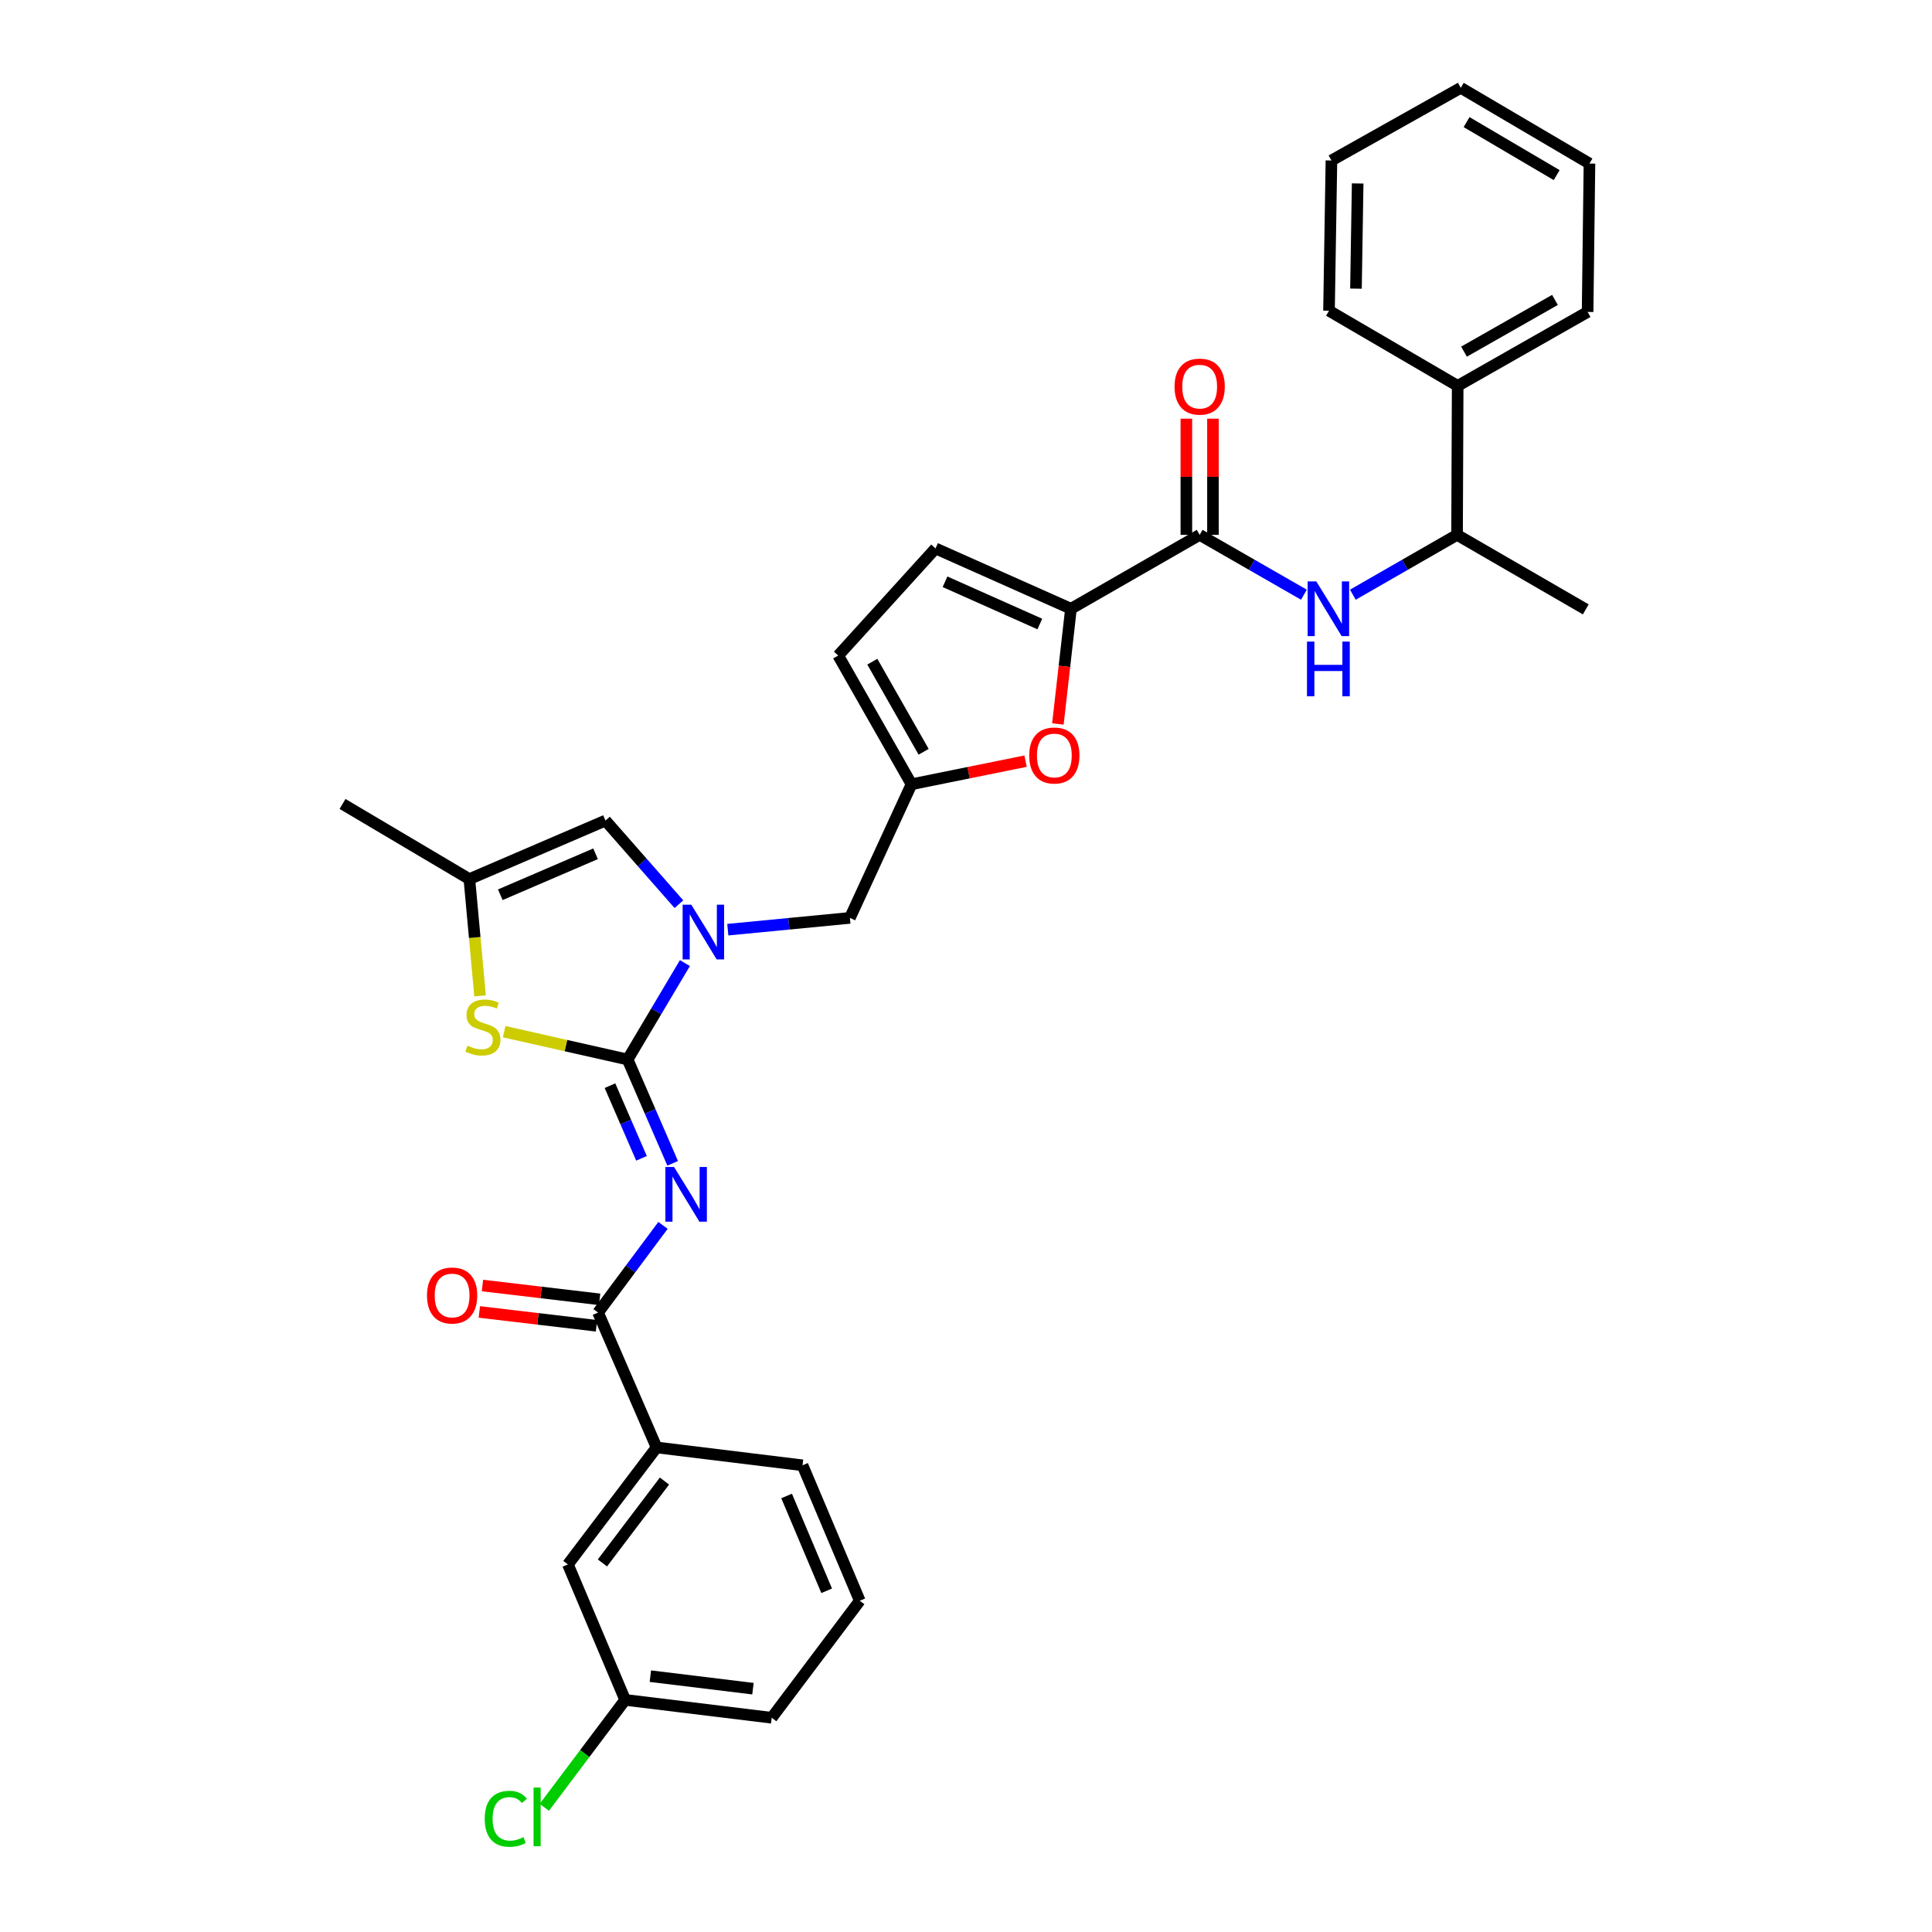 <?xml version='1.0' encoding='iso-8859-1'?>
<svg version='1.1' baseProfile='full'
              xmlns='http://www.w3.org/2000/svg'
                      xmlns:rdkit='http://www.rdkit.org/xml'
                      xmlns:xlink='http://www.w3.org/1999/xlink'
                  xml:space='preserve'
width='1000px' height='1000px' viewBox='0 0 1000 1000'>
<!-- END OF HEADER -->
<rect style='opacity:1.0;fill:#FFFFFF;stroke:none' width='1000' height='1000' x='0' y='0'> </rect>
<path class='bond-0' d='M 324.855,548.4 L 336.512,575.264' style='fill:none;fill-rule:evenodd;stroke:#000000;stroke-width:6px;stroke-linecap:butt;stroke-linejoin:miter;stroke-opacity:1' />
<path class='bond-0' d='M 336.512,575.264 L 348.17,602.129' style='fill:none;fill-rule:evenodd;stroke:#0000FF;stroke-width:6px;stroke-linecap:butt;stroke-linejoin:miter;stroke-opacity:1' />
<path class='bond-0' d='M 315.72,561.941 L 323.881,580.746' style='fill:none;fill-rule:evenodd;stroke:#000000;stroke-width:6px;stroke-linecap:butt;stroke-linejoin:miter;stroke-opacity:1' />
<path class='bond-0' d='M 323.881,580.746 L 332.041,599.551' style='fill:none;fill-rule:evenodd;stroke:#0000FF;stroke-width:6px;stroke-linecap:butt;stroke-linejoin:miter;stroke-opacity:1' />
<path class='bond-1' d='M 324.855,548.4 L 339.68,523.449' style='fill:none;fill-rule:evenodd;stroke:#000000;stroke-width:6px;stroke-linecap:butt;stroke-linejoin:miter;stroke-opacity:1' />
<path class='bond-1' d='M 339.68,523.449 L 354.506,498.498' style='fill:none;fill-rule:evenodd;stroke:#0000FF;stroke-width:6px;stroke-linecap:butt;stroke-linejoin:miter;stroke-opacity:1' />
<path class='bond-2' d='M 324.855,548.4 L 292.904,541.195' style='fill:none;fill-rule:evenodd;stroke:#000000;stroke-width:6px;stroke-linecap:butt;stroke-linejoin:miter;stroke-opacity:1' />
<path class='bond-2' d='M 292.904,541.195 L 260.953,533.99' style='fill:none;fill-rule:evenodd;stroke:#CCCC00;stroke-width:6px;stroke-linecap:butt;stroke-linejoin:miter;stroke-opacity:1' />
<path class='bond-3' d='M 343.171,634.258 L 326.363,656.82' style='fill:none;fill-rule:evenodd;stroke:#0000FF;stroke-width:6px;stroke-linecap:butt;stroke-linejoin:miter;stroke-opacity:1' />
<path class='bond-3' d='M 326.363,656.82 L 309.555,679.382' style='fill:none;fill-rule:evenodd;stroke:#000000;stroke-width:6px;stroke-linecap:butt;stroke-linejoin:miter;stroke-opacity:1' />
<path class='bond-7' d='M 351.401,468.005 L 332.394,446.364' style='fill:none;fill-rule:evenodd;stroke:#0000FF;stroke-width:6px;stroke-linecap:butt;stroke-linejoin:miter;stroke-opacity:1' />
<path class='bond-7' d='M 332.394,446.364 L 313.387,424.723' style='fill:none;fill-rule:evenodd;stroke:#000000;stroke-width:6px;stroke-linecap:butt;stroke-linejoin:miter;stroke-opacity:1' />
<path class='bond-12' d='M 376.706,481.199 L 408.308,478.149' style='fill:none;fill-rule:evenodd;stroke:#0000FF;stroke-width:6px;stroke-linecap:butt;stroke-linejoin:miter;stroke-opacity:1' />
<path class='bond-12' d='M 408.308,478.149 L 439.91,475.098' style='fill:none;fill-rule:evenodd;stroke:#000000;stroke-width:6px;stroke-linecap:butt;stroke-linejoin:miter;stroke-opacity:1' />
<path class='bond-10' d='M 248.484,515.469 L 245.716,485.243' style='fill:none;fill-rule:evenodd;stroke:#CCCC00;stroke-width:6px;stroke-linecap:butt;stroke-linejoin:miter;stroke-opacity:1' />
<path class='bond-10' d='M 245.716,485.243 L 242.947,455.017' style='fill:none;fill-rule:evenodd;stroke:#000000;stroke-width:6px;stroke-linecap:butt;stroke-linejoin:miter;stroke-opacity:1' />
<path class='bond-14' d='M 309.555,679.382 L 339.841,749.188' style='fill:none;fill-rule:evenodd;stroke:#000000;stroke-width:6px;stroke-linecap:butt;stroke-linejoin:miter;stroke-opacity:1' />
<path class='bond-16' d='M 310.362,672.545 L 280.041,668.965' style='fill:none;fill-rule:evenodd;stroke:#000000;stroke-width:6px;stroke-linecap:butt;stroke-linejoin:miter;stroke-opacity:1' />
<path class='bond-16' d='M 280.041,668.965 L 249.72,665.385' style='fill:none;fill-rule:evenodd;stroke:#FF0000;stroke-width:6px;stroke-linecap:butt;stroke-linejoin:miter;stroke-opacity:1' />
<path class='bond-16' d='M 308.747,686.22 L 278.427,682.64' style='fill:none;fill-rule:evenodd;stroke:#000000;stroke-width:6px;stroke-linecap:butt;stroke-linejoin:miter;stroke-opacity:1' />
<path class='bond-16' d='M 278.427,682.64 L 248.106,679.06' style='fill:none;fill-rule:evenodd;stroke:#FF0000;stroke-width:6px;stroke-linecap:butt;stroke-linejoin:miter;stroke-opacity:1' />
<path class='bond-4' d='M 554.33,315.092 L 550.947,344.91' style='fill:none;fill-rule:evenodd;stroke:#000000;stroke-width:6px;stroke-linecap:butt;stroke-linejoin:miter;stroke-opacity:1' />
<path class='bond-4' d='M 550.947,344.91 L 547.565,374.728' style='fill:none;fill-rule:evenodd;stroke:#FF0000;stroke-width:6px;stroke-linecap:butt;stroke-linejoin:miter;stroke-opacity:1' />
<path class='bond-5' d='M 554.33,315.092 L 620.946,276.842' style='fill:none;fill-rule:evenodd;stroke:#000000;stroke-width:6px;stroke-linecap:butt;stroke-linejoin:miter;stroke-opacity:1' />
<path class='bond-33' d='M 554.33,315.092 L 484.226,283.865' style='fill:none;fill-rule:evenodd;stroke:#000000;stroke-width:6px;stroke-linecap:butt;stroke-linejoin:miter;stroke-opacity:1' />
<path class='bond-33' d='M 538.211,322.987 L 489.139,301.128' style='fill:none;fill-rule:evenodd;stroke:#000000;stroke-width:6px;stroke-linecap:butt;stroke-linejoin:miter;stroke-opacity:1' />
<path class='bond-8' d='M 620.946,276.842 L 647.927,292.333' style='fill:none;fill-rule:evenodd;stroke:#000000;stroke-width:6px;stroke-linecap:butt;stroke-linejoin:miter;stroke-opacity:1' />
<path class='bond-8' d='M 647.927,292.333 L 674.908,307.823' style='fill:none;fill-rule:evenodd;stroke:#0000FF;stroke-width:6px;stroke-linecap:butt;stroke-linejoin:miter;stroke-opacity:1' />
<path class='bond-17' d='M 627.831,276.842 L 627.831,246.776' style='fill:none;fill-rule:evenodd;stroke:#000000;stroke-width:6px;stroke-linecap:butt;stroke-linejoin:miter;stroke-opacity:1' />
<path class='bond-17' d='M 627.831,246.776 L 627.831,216.71' style='fill:none;fill-rule:evenodd;stroke:#FF0000;stroke-width:6px;stroke-linecap:butt;stroke-linejoin:miter;stroke-opacity:1' />
<path class='bond-17' d='M 614.061,276.842 L 614.061,246.776' style='fill:none;fill-rule:evenodd;stroke:#000000;stroke-width:6px;stroke-linecap:butt;stroke-linejoin:miter;stroke-opacity:1' />
<path class='bond-17' d='M 614.061,246.776 L 614.061,216.71' style='fill:none;fill-rule:evenodd;stroke:#FF0000;stroke-width:6px;stroke-linecap:butt;stroke-linejoin:miter;stroke-opacity:1' />
<path class='bond-6' d='M 530.838,393.971 L 501.316,399.949' style='fill:none;fill-rule:evenodd;stroke:#FF0000;stroke-width:6px;stroke-linecap:butt;stroke-linejoin:miter;stroke-opacity:1' />
<path class='bond-6' d='M 501.316,399.949 L 471.795,405.928' style='fill:none;fill-rule:evenodd;stroke:#000000;stroke-width:6px;stroke-linecap:butt;stroke-linejoin:miter;stroke-opacity:1' />
<path class='bond-32' d='M 313.387,424.723 L 242.947,455.017' style='fill:none;fill-rule:evenodd;stroke:#000000;stroke-width:6px;stroke-linecap:butt;stroke-linejoin:miter;stroke-opacity:1' />
<path class='bond-32' d='M 308.261,441.917 L 258.953,463.123' style='fill:none;fill-rule:evenodd;stroke:#000000;stroke-width:6px;stroke-linecap:butt;stroke-linejoin:miter;stroke-opacity:1' />
<path class='bond-15' d='M 700.229,307.821 L 727.199,292.332' style='fill:none;fill-rule:evenodd;stroke:#0000FF;stroke-width:6px;stroke-linecap:butt;stroke-linejoin:miter;stroke-opacity:1' />
<path class='bond-15' d='M 727.199,292.332 L 754.169,276.842' style='fill:none;fill-rule:evenodd;stroke:#000000;stroke-width:6px;stroke-linecap:butt;stroke-linejoin:miter;stroke-opacity:1' />
<path class='bond-9' d='M 471.795,405.928 L 439.91,475.098' style='fill:none;fill-rule:evenodd;stroke:#000000;stroke-width:6px;stroke-linecap:butt;stroke-linejoin:miter;stroke-opacity:1' />
<path class='bond-13' d='M 471.795,405.928 L 433.859,339.312' style='fill:none;fill-rule:evenodd;stroke:#000000;stroke-width:6px;stroke-linecap:butt;stroke-linejoin:miter;stroke-opacity:1' />
<path class='bond-13' d='M 478.07,389.121 L 451.515,342.49' style='fill:none;fill-rule:evenodd;stroke:#000000;stroke-width:6px;stroke-linecap:butt;stroke-linejoin:miter;stroke-opacity:1' />
<path class='bond-22' d='M 242.947,455.017 L 177.295,416.125' style='fill:none;fill-rule:evenodd;stroke:#000000;stroke-width:6px;stroke-linecap:butt;stroke-linejoin:miter;stroke-opacity:1' />
<path class='bond-11' d='M 484.226,283.865 L 433.859,339.312' style='fill:none;fill-rule:evenodd;stroke:#000000;stroke-width:6px;stroke-linecap:butt;stroke-linejoin:miter;stroke-opacity:1' />
<path class='bond-18' d='M 339.841,749.188 L 293.949,809.745' style='fill:none;fill-rule:evenodd;stroke:#000000;stroke-width:6px;stroke-linecap:butt;stroke-linejoin:miter;stroke-opacity:1' />
<path class='bond-18' d='M 343.931,766.589 L 311.807,808.978' style='fill:none;fill-rule:evenodd;stroke:#000000;stroke-width:6px;stroke-linecap:butt;stroke-linejoin:miter;stroke-opacity:1' />
<path class='bond-23' d='M 339.841,749.188 L 415.384,758.437' style='fill:none;fill-rule:evenodd;stroke:#000000;stroke-width:6px;stroke-linecap:butt;stroke-linejoin:miter;stroke-opacity:1' />
<path class='bond-19' d='M 754.169,276.842 L 754.491,199.723' style='fill:none;fill-rule:evenodd;stroke:#000000;stroke-width:6px;stroke-linecap:butt;stroke-linejoin:miter;stroke-opacity:1' />
<path class='bond-25' d='M 754.169,276.842 L 820.793,315.413' style='fill:none;fill-rule:evenodd;stroke:#000000;stroke-width:6px;stroke-linecap:butt;stroke-linejoin:miter;stroke-opacity:1' />
<path class='bond-20' d='M 293.949,809.745 L 323.577,879.857' style='fill:none;fill-rule:evenodd;stroke:#000000;stroke-width:6px;stroke-linecap:butt;stroke-linejoin:miter;stroke-opacity:1' />
<path class='bond-26' d='M 754.491,199.723 L 821.741,161.466' style='fill:none;fill-rule:evenodd;stroke:#000000;stroke-width:6px;stroke-linecap:butt;stroke-linejoin:miter;stroke-opacity:1' />
<path class='bond-26' d='M 757.77,182.016 L 804.845,155.236' style='fill:none;fill-rule:evenodd;stroke:#000000;stroke-width:6px;stroke-linecap:butt;stroke-linejoin:miter;stroke-opacity:1' />
<path class='bond-27' d='M 754.491,199.723 L 687.89,160.839' style='fill:none;fill-rule:evenodd;stroke:#000000;stroke-width:6px;stroke-linecap:butt;stroke-linejoin:miter;stroke-opacity:1' />
<path class='bond-21' d='M 323.577,879.857 L 302.659,907.657' style='fill:none;fill-rule:evenodd;stroke:#000000;stroke-width:6px;stroke-linecap:butt;stroke-linejoin:miter;stroke-opacity:1' />
<path class='bond-21' d='M 302.659,907.657 L 281.741,935.458' style='fill:none;fill-rule:evenodd;stroke:#00CC00;stroke-width:6px;stroke-linecap:butt;stroke-linejoin:miter;stroke-opacity:1' />
<path class='bond-34' d='M 323.577,879.857 L 399.441,889.113' style='fill:none;fill-rule:evenodd;stroke:#000000;stroke-width:6px;stroke-linecap:butt;stroke-linejoin:miter;stroke-opacity:1' />
<path class='bond-34' d='M 336.624,867.577 L 389.73,874.056' style='fill:none;fill-rule:evenodd;stroke:#000000;stroke-width:6px;stroke-linecap:butt;stroke-linejoin:miter;stroke-opacity:1' />
<path class='bond-24' d='M 415.384,758.437 L 445.012,828.549' style='fill:none;fill-rule:evenodd;stroke:#000000;stroke-width:6px;stroke-linecap:butt;stroke-linejoin:miter;stroke-opacity:1' />
<path class='bond-24' d='M 407.144,774.314 L 427.884,823.392' style='fill:none;fill-rule:evenodd;stroke:#000000;stroke-width:6px;stroke-linecap:butt;stroke-linejoin:miter;stroke-opacity:1' />
<path class='bond-28' d='M 445.012,828.549 L 399.441,889.113' style='fill:none;fill-rule:evenodd;stroke:#000000;stroke-width:6px;stroke-linecap:butt;stroke-linejoin:miter;stroke-opacity:1' />
<path class='bond-29' d='M 821.741,161.466 L 822.705,84.653' style='fill:none;fill-rule:evenodd;stroke:#000000;stroke-width:6px;stroke-linecap:butt;stroke-linejoin:miter;stroke-opacity:1' />
<path class='bond-30' d='M 687.89,160.839 L 689.145,83.069' style='fill:none;fill-rule:evenodd;stroke:#000000;stroke-width:6px;stroke-linecap:butt;stroke-linejoin:miter;stroke-opacity:1' />
<path class='bond-30' d='M 701.847,149.395 L 702.725,94.957' style='fill:none;fill-rule:evenodd;stroke:#000000;stroke-width:6px;stroke-linecap:butt;stroke-linejoin:miter;stroke-opacity:1' />
<path class='bond-31' d='M 822.705,84.653 L 756.09,45.455' style='fill:none;fill-rule:evenodd;stroke:#000000;stroke-width:6px;stroke-linecap:butt;stroke-linejoin:miter;stroke-opacity:1' />
<path class='bond-31' d='M 805.73,90.641 L 759.099,63.202' style='fill:none;fill-rule:evenodd;stroke:#000000;stroke-width:6px;stroke-linecap:butt;stroke-linejoin:miter;stroke-opacity:1' />
<path class='bond-35' d='M 689.145,83.069 L 756.09,45.455' style='fill:none;fill-rule:evenodd;stroke:#000000;stroke-width:6px;stroke-linecap:butt;stroke-linejoin:miter;stroke-opacity:1' />
<path  class='atom-1' d='M 348.881 604.031
L 358.161 619.031
Q 359.081 620.511, 360.561 623.191
Q 362.041 625.871, 362.121 626.031
L 362.121 604.031
L 365.881 604.031
L 365.881 632.351
L 362.001 632.351
L 352.041 615.951
Q 350.881 614.031, 349.641 611.831
Q 348.441 609.631, 348.081 608.951
L 348.081 632.351
L 344.401 632.351
L 344.401 604.031
L 348.881 604.031
' fill='#0000FF'/>
<path  class='atom-2' d='M 357.8 468.259
L 367.08 483.259
Q 368 484.739, 369.48 487.419
Q 370.96 490.099, 371.04 490.259
L 371.04 468.259
L 374.8 468.259
L 374.8 496.579
L 370.92 496.579
L 360.96 480.179
Q 359.8 478.259, 358.56 476.059
Q 357.36 473.859, 357 473.179
L 357 496.579
L 353.32 496.579
L 353.32 468.259
L 357.8 468.259
' fill='#0000FF'/>
<path  class='atom-3' d='M 241.954 541.229
Q 242.274 541.349, 243.594 541.909
Q 244.914 542.469, 246.354 542.829
Q 247.834 543.149, 249.274 543.149
Q 251.954 543.149, 253.514 541.869
Q 255.074 540.549, 255.074 538.269
Q 255.074 536.709, 254.274 535.749
Q 253.514 534.789, 252.314 534.269
Q 251.114 533.749, 249.114 533.149
Q 246.594 532.389, 245.074 531.669
Q 243.594 530.949, 242.514 529.429
Q 241.474 527.909, 241.474 525.349
Q 241.474 521.789, 243.874 519.589
Q 246.314 517.389, 251.114 517.389
Q 254.394 517.389, 258.114 518.949
L 257.194 522.029
Q 253.794 520.629, 251.234 520.629
Q 248.474 520.629, 246.954 521.789
Q 245.434 522.909, 245.474 524.869
Q 245.474 526.389, 246.234 527.309
Q 247.034 528.229, 248.154 528.749
Q 249.314 529.269, 251.234 529.869
Q 253.794 530.669, 255.314 531.469
Q 256.834 532.269, 257.914 533.909
Q 259.034 535.509, 259.034 538.269
Q 259.034 542.189, 256.394 544.309
Q 253.794 546.389, 249.434 546.389
Q 246.914 546.389, 244.994 545.829
Q 243.114 545.309, 240.874 544.389
L 241.954 541.229
' fill='#CCCC00'/>
<path  class='atom-7' d='M 532.724 391.037
Q 532.724 384.237, 536.084 380.437
Q 539.444 376.637, 545.724 376.637
Q 552.004 376.637, 555.364 380.437
Q 558.724 384.237, 558.724 391.037
Q 558.724 397.917, 555.324 401.837
Q 551.924 405.717, 545.724 405.717
Q 539.484 405.717, 536.084 401.837
Q 532.724 397.957, 532.724 391.037
M 545.724 402.517
Q 550.044 402.517, 552.364 399.637
Q 554.724 396.717, 554.724 391.037
Q 554.724 385.477, 552.364 382.677
Q 550.044 379.837, 545.724 379.837
Q 541.404 379.837, 539.044 382.637
Q 536.724 385.437, 536.724 391.037
Q 536.724 396.757, 539.044 399.637
Q 541.404 402.517, 545.724 402.517
' fill='#FF0000'/>
<path  class='atom-9' d='M 681.309 300.932
L 690.589 315.932
Q 691.509 317.412, 692.989 320.092
Q 694.469 322.772, 694.549 322.932
L 694.549 300.932
L 698.309 300.932
L 698.309 329.252
L 694.429 329.252
L 684.469 312.852
Q 683.309 310.932, 682.069 308.732
Q 680.869 306.532, 680.509 305.852
L 680.509 329.252
L 676.829 329.252
L 676.829 300.932
L 681.309 300.932
' fill='#0000FF'/>
<path  class='atom-9' d='M 676.489 332.084
L 680.329 332.084
L 680.329 344.124
L 694.809 344.124
L 694.809 332.084
L 698.649 332.084
L 698.649 360.404
L 694.809 360.404
L 694.809 347.324
L 680.329 347.324
L 680.329 360.404
L 676.489 360.404
L 676.489 332.084
' fill='#0000FF'/>
<path  class='atom-17' d='M 221.011 670.543
Q 221.011 663.743, 224.371 659.943
Q 227.731 656.143, 234.011 656.143
Q 240.291 656.143, 243.651 659.943
Q 247.011 663.743, 247.011 670.543
Q 247.011 677.423, 243.611 681.343
Q 240.211 685.223, 234.011 685.223
Q 227.771 685.223, 224.371 681.343
Q 221.011 677.463, 221.011 670.543
M 234.011 682.023
Q 238.331 682.023, 240.651 679.143
Q 243.011 676.223, 243.011 670.543
Q 243.011 664.983, 240.651 662.183
Q 238.331 659.343, 234.011 659.343
Q 229.691 659.343, 227.331 662.143
Q 225.011 664.943, 225.011 670.543
Q 225.011 676.263, 227.331 679.143
Q 229.691 682.023, 234.011 682.023
' fill='#FF0000'/>
<path  class='atom-18' d='M 607.946 200.109
Q 607.946 193.309, 611.306 189.509
Q 614.666 185.709, 620.946 185.709
Q 627.226 185.709, 630.586 189.509
Q 633.946 193.309, 633.946 200.109
Q 633.946 206.989, 630.546 210.909
Q 627.146 214.789, 620.946 214.789
Q 614.706 214.789, 611.306 210.909
Q 607.946 207.029, 607.946 200.109
M 620.946 211.589
Q 625.266 211.589, 627.586 208.709
Q 629.946 205.789, 629.946 200.109
Q 629.946 194.549, 627.586 191.749
Q 625.266 188.909, 620.946 188.909
Q 616.626 188.909, 614.266 191.709
Q 611.946 194.509, 611.946 200.109
Q 611.946 205.829, 614.266 208.709
Q 616.626 211.589, 620.946 211.589
' fill='#FF0000'/>
<path  class='atom-22' d='M 250.886 941.402
Q 250.886 934.362, 254.166 930.682
Q 257.486 926.962, 263.766 926.962
Q 269.606 926.962, 272.726 931.082
L 270.086 933.242
Q 267.806 930.242, 263.766 930.242
Q 259.486 930.242, 257.206 933.122
Q 254.966 935.962, 254.966 941.402
Q 254.966 947.002, 257.286 949.882
Q 259.646 952.762, 264.206 952.762
Q 267.326 952.762, 270.966 950.882
L 272.086 953.882
Q 270.606 954.842, 268.366 955.402
Q 266.126 955.962, 263.646 955.962
Q 257.486 955.962, 254.166 952.202
Q 250.886 948.442, 250.886 941.402
' fill='#00CC00'/>
<path  class='atom-22' d='M 276.166 925.242
L 279.846 925.242
L 279.846 955.602
L 276.166 955.602
L 276.166 925.242
' fill='#00CC00'/>
</svg>
